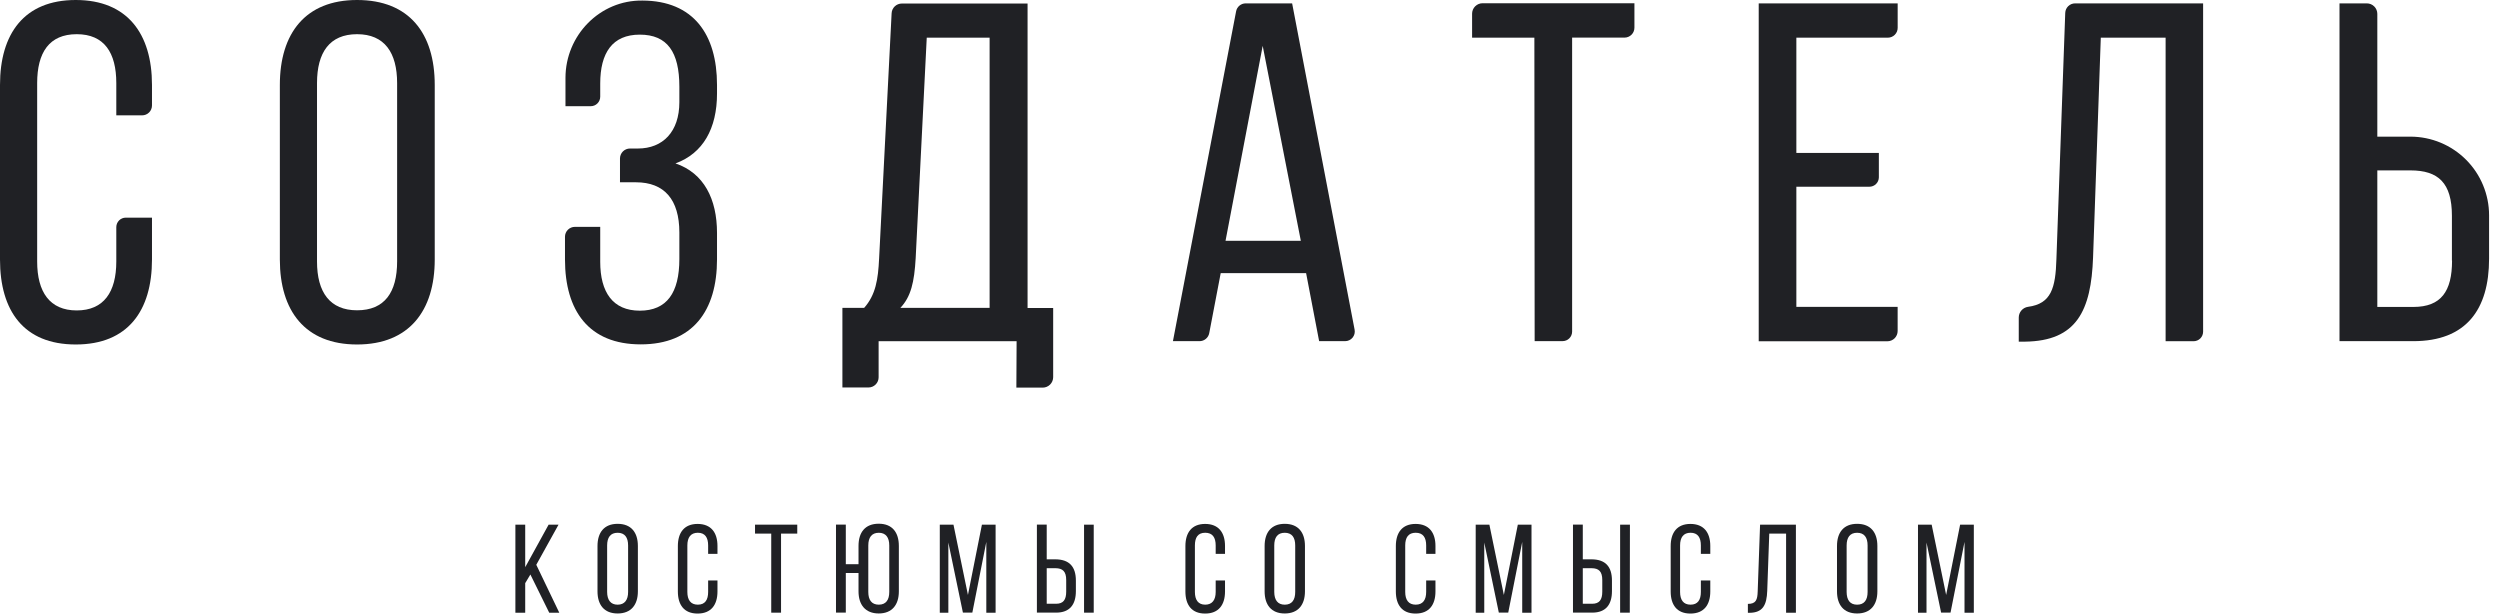 <?xml version="1.0" encoding="UTF-8"?> <svg xmlns="http://www.w3.org/2000/svg" width="179" height="44" viewBox="0 0 179 44" fill="none"> <path d="M10.882 6.081V7.549C10.883 7.642 10.864 7.734 10.829 7.821C10.794 7.907 10.742 7.985 10.676 8.051C10.61 8.117 10.532 8.169 10.446 8.205C10.36 8.241 10.268 8.259 10.175 8.259H8.327V5.949C8.327 3.771 7.464 2.448 5.494 2.448C3.523 2.448 2.661 3.761 2.661 5.949V18.726C2.661 20.904 3.558 22.227 5.494 22.227C7.429 22.227 8.327 20.914 8.327 18.726V16.263C8.327 16.174 8.344 16.086 8.379 16.003C8.413 15.921 8.463 15.846 8.526 15.782C8.589 15.719 8.664 15.669 8.747 15.635C8.829 15.601 8.918 15.583 9.007 15.583H10.882V18.584C10.882 22.245 9.157 24.665 5.424 24.665C1.69 24.665 0 22.245 0 18.584V6.081C0 2.418 1.728 0 5.424 0C9.119 0 10.882 2.418 10.882 6.081Z" fill="#202125"></path> <path d="M25.566 0C29.297 0 31.127 2.385 31.127 6.081V18.584C31.127 22.245 29.297 24.665 25.566 24.665C21.835 24.665 20.037 22.245 20.037 18.584V6.081C20.037 2.385 21.87 0 25.566 0ZM25.566 22.217C27.536 22.217 28.434 20.937 28.434 18.716V5.949C28.434 3.771 27.536 2.448 25.566 2.448C23.595 2.448 22.698 3.761 22.698 5.949V18.726C22.698 20.937 23.63 22.217 25.566 22.217V22.217Z" fill="#202125"></path> <path d="M51.338 6.081V6.699C51.338 9.199 50.338 10.982 48.365 11.7C50.405 12.392 51.338 14.258 51.338 16.676V18.576C51.338 22.237 49.61 24.657 45.879 24.657C42.148 24.657 40.453 22.237 40.453 18.576V16.951C40.453 16.763 40.528 16.583 40.66 16.45C40.793 16.318 40.973 16.243 41.161 16.243H42.976V18.744C42.976 20.922 43.874 22.244 45.809 22.244C47.745 22.244 48.642 20.964 48.642 18.546V16.646C48.642 14.298 47.572 13.052 45.532 13.052H44.391V11.345C44.392 11.156 44.468 10.975 44.601 10.842C44.735 10.709 44.916 10.634 45.104 10.634H45.672C47.467 10.634 48.642 9.424 48.642 7.319V6.211C48.642 3.725 47.78 2.48 45.809 2.48C43.839 2.48 42.976 3.793 42.976 5.981V6.924C42.976 7.013 42.959 7.102 42.924 7.184C42.89 7.267 42.84 7.342 42.776 7.405C42.713 7.469 42.637 7.519 42.555 7.553C42.472 7.587 42.383 7.604 42.294 7.604H40.488V5.578C40.488 2.528 42.954 -0.005 46.004 0.04C49.648 0.055 51.338 2.46 51.338 6.081Z" fill="#202125"></path> <path d="M72.789 24.428H62.909V27.016C62.909 27.209 62.833 27.394 62.696 27.53C62.56 27.667 62.375 27.744 62.182 27.744H60.316V22.045H61.872C62.702 21.11 62.872 20.005 62.944 18.519L63.84 0.948C63.849 0.76 63.931 0.583 64.067 0.454C64.203 0.325 64.384 0.253 64.572 0.253H73.574V22.055H75.407V27.003C75.407 27.203 75.328 27.393 75.187 27.534C75.047 27.675 74.856 27.754 74.657 27.754H72.772L72.789 24.428ZM64.465 22.045H70.856V2.698H66.355L65.562 18.487C65.465 20.202 65.222 21.25 64.465 22.045Z" fill="#202125"></path> <path d="M85.888 24.427H83.982L88.506 0.807C88.536 0.648 88.621 0.505 88.746 0.402C88.87 0.299 89.027 0.242 89.189 0.242H92.517L96.99 23.605C97.009 23.705 97.006 23.808 96.981 23.907C96.955 24.005 96.909 24.097 96.844 24.176C96.779 24.255 96.697 24.318 96.605 24.361C96.513 24.405 96.412 24.427 96.31 24.427H94.45L93.517 19.556H87.403L86.581 23.855C86.55 24.016 86.464 24.161 86.337 24.265C86.211 24.37 86.052 24.427 85.888 24.427V24.427ZM93.139 17.241L90.409 3.283L87.748 17.241H93.139Z" fill="#202125"></path> <path d="M109.861 2.698H105.402V0.983C105.402 0.784 105.481 0.593 105.622 0.452C105.763 0.311 105.954 0.232 106.152 0.232H117.025V1.983C117.025 2.171 116.95 2.352 116.817 2.485C116.684 2.618 116.503 2.693 116.315 2.693H112.564V23.742C112.564 23.832 112.546 23.921 112.512 24.003C112.478 24.086 112.427 24.162 112.364 24.225C112.301 24.288 112.225 24.339 112.142 24.373C112.06 24.407 111.971 24.425 111.881 24.425H109.881L109.861 2.698Z" fill="#202125"></path> <path d="M133.848 13.37H128.619V21.974H135.871V23.702C135.871 23.896 135.794 24.082 135.657 24.219C135.52 24.357 135.335 24.434 135.141 24.435H125.924V0.242H135.873V1.993C135.873 2.085 135.855 2.177 135.82 2.262C135.784 2.348 135.732 2.426 135.667 2.491C135.601 2.557 135.524 2.609 135.438 2.644C135.353 2.679 135.261 2.698 135.168 2.698H128.619V10.949H134.526V12.7C134.524 12.878 134.451 13.049 134.325 13.174C134.198 13.3 134.026 13.37 133.848 13.37V13.37Z" fill="#202125"></path> <path d="M149.864 18.416C149.727 22.249 148.689 24.417 144.993 24.462H144.543V22.742C144.542 22.555 144.607 22.374 144.729 22.232C144.85 22.09 145.018 21.997 145.203 21.969C146.868 21.752 147.179 20.621 147.239 18.553L147.871 0.922C147.878 0.74 147.955 0.567 148.086 0.44C148.218 0.313 148.394 0.242 148.576 0.242H157.743V23.747C157.743 23.929 157.671 24.103 157.543 24.232C157.414 24.36 157.24 24.432 157.058 24.432H155.058V2.698H150.417L149.864 18.416Z" fill="#202125"></path> <path d="M178.218 15.41V18.518C178.218 22.182 176.56 24.427 172.794 24.427H167.508V0.242H169.466C169.665 0.242 169.855 0.321 169.996 0.462C170.137 0.603 170.216 0.793 170.216 0.992V9.784H172.599C174.089 9.788 175.517 10.382 176.57 11.437C177.623 12.491 178.216 13.92 178.218 15.41V15.41ZM175.557 18.661V15.45C175.557 13.102 174.589 12.2 172.586 12.2H170.216V21.977H172.806C174.774 21.974 175.567 20.869 175.567 18.659L175.557 18.661Z" fill="#202125"></path> <path d="M37.605 41.754V43.87H36.902V37.568H37.605V40.611L39.28 37.568H39.99L38.398 40.439L40.045 43.87H39.325L37.975 41.134L37.605 41.754Z" fill="#202125"></path> <path d="M44.222 37.506C45.194 37.506 45.672 38.126 45.672 39.091V42.342C45.672 43.295 45.194 43.925 44.222 43.925C43.249 43.925 42.781 43.295 42.781 42.342V39.091C42.781 38.126 43.259 37.506 44.222 37.506ZM44.222 43.295C44.722 43.295 44.972 42.959 44.972 42.384V39.054C44.972 38.486 44.737 38.146 44.222 38.146C43.706 38.146 43.471 38.486 43.471 39.054V42.384C43.474 42.957 43.719 43.295 44.222 43.295Z" fill="#202125"></path> <path d="M51.371 39.09V39.656H50.703V39.053C50.703 38.485 50.478 38.145 49.965 38.145C49.453 38.145 49.215 38.485 49.215 39.053V42.384C49.215 42.951 49.448 43.294 49.965 43.294C50.483 43.294 50.703 42.951 50.703 42.384V41.563H51.371V42.349C51.371 43.301 50.921 43.931 49.948 43.931C48.975 43.931 48.535 43.301 48.535 42.349V39.098C48.535 38.143 48.985 37.513 49.948 37.513C50.911 37.513 51.371 38.135 51.371 39.09Z" fill="#202125"></path> <path d="M55.221 38.206H54.06V37.565H57.084V38.206H55.923V43.867H55.221V38.206Z" fill="#202125"></path> <path d="M64.358 39.091V42.342C64.358 43.294 63.881 43.924 62.918 43.924C61.955 43.924 61.47 43.294 61.47 42.342V41.026H60.56V43.862H59.857V37.561H60.56V40.396H61.47V39.083C61.47 38.118 61.945 37.498 62.918 37.498C63.891 37.498 64.358 38.126 64.358 39.091ZM62.17 39.053V42.384C62.17 42.952 62.406 43.294 62.921 43.294C63.436 43.294 63.671 42.952 63.671 42.384V39.053C63.671 38.478 63.421 38.146 62.921 38.146C62.42 38.146 62.17 38.478 62.17 39.053Z" fill="#202125"></path> <path d="M68.944 43.86L67.902 38.846V43.87H67.289V37.568H68.269L69.305 42.599L70.305 37.568H71.285V43.87H70.62V38.801L69.62 43.86H68.944Z" fill="#202125"></path> <path d="M77.033 41.573V42.324C77.033 43.279 76.6 43.864 75.62 43.864H74.242V37.562H74.945V40.048H75.565C76.565 40.053 77.033 40.573 77.033 41.573ZM76.34 42.366V41.528C76.34 40.916 76.09 40.683 75.565 40.683H74.945V43.229H75.62C76.133 43.229 76.34 42.941 76.34 42.366ZM78.311 43.866H77.618V37.565H78.311V43.866Z" fill="#202125"></path> <path d="M87.711 39.09V39.656H87.043V39.053C87.043 38.485 86.818 38.145 86.293 38.145C85.768 38.145 85.555 38.485 85.555 39.053V42.384C85.555 42.951 85.788 43.294 86.293 43.294C86.798 43.294 87.043 42.951 87.043 42.384V41.563H87.711V42.349C87.711 43.301 87.26 43.931 86.288 43.931C85.315 43.931 84.875 43.301 84.875 42.349V39.098C84.875 38.143 85.325 37.513 86.288 37.513C87.251 37.513 87.711 38.135 87.711 39.09Z" fill="#202125"></path> <path d="M91.987 37.506C92.957 37.506 93.435 38.126 93.435 39.091V42.342C93.435 43.295 92.957 43.925 91.987 43.925C91.017 43.925 90.547 43.295 90.547 42.342V39.091C90.547 38.126 91.025 37.506 91.987 37.506ZM91.987 43.295C92.5 43.295 92.737 42.959 92.737 42.384V39.054C92.737 38.486 92.505 38.146 91.987 38.146C91.47 38.146 91.237 38.486 91.237 39.054V42.384C91.24 42.957 91.482 43.295 91.987 43.295Z" fill="#202125"></path> <path d="M102.779 39.09V39.656H102.114V39.053C102.114 38.485 101.889 38.145 101.364 38.145C100.839 38.145 100.614 38.485 100.614 39.053V42.384C100.614 42.951 100.849 43.294 101.364 43.294C101.879 43.294 102.114 42.951 102.114 42.384V41.563H102.779V42.349C102.779 43.301 102.329 43.931 101.356 43.931C100.383 43.931 99.943 43.301 99.943 42.349V39.098C99.943 38.143 100.393 37.513 101.356 37.513C102.319 37.513 102.779 38.135 102.779 39.09Z" fill="#202125"></path> <path d="M107.315 43.86L106.273 38.846V43.87H105.66V37.568H106.64L107.676 42.599L108.676 37.568H109.656V43.87H108.991V38.801L107.991 43.86H107.315Z" fill="#202125"></path> <path d="M115.416 41.573V42.324C115.416 43.279 114.985 43.864 114.003 43.864H112.625V37.562H113.328V40.048H113.953C114.953 40.053 115.416 40.573 115.416 41.573ZM114.723 42.366V41.528C114.723 40.916 114.473 40.683 113.95 40.683H113.328V43.229H114.003C114.515 43.229 114.723 42.941 114.723 42.366ZM116.693 43.866H116.001V37.565H116.703L116.693 43.866Z" fill="#202125"></path> <path d="M122.457 39.09V39.656H121.782V39.053C121.782 38.485 121.559 38.145 121.044 38.145C120.529 38.145 120.294 38.485 120.294 39.053V42.384C120.294 42.951 120.529 43.294 121.044 43.294C121.559 43.294 121.782 42.951 121.782 42.384V41.563H122.457V42.349C122.457 43.301 122.007 43.931 121.034 43.931C120.061 43.931 119.621 43.301 119.621 42.349V39.098C119.621 38.143 120.071 37.513 121.034 37.513C121.997 37.513 122.457 38.135 122.457 39.09Z" fill="#202125"></path> <path d="M126.534 42.304C126.499 43.305 126.229 43.87 125.266 43.877H125.148V43.239C125.734 43.239 125.834 42.942 125.851 42.339L126.021 37.568H128.587V43.87H127.884V38.206H126.679L126.534 42.304Z" fill="#202125"></path> <path d="M132.97 37.506C133.942 37.506 134.42 38.126 134.42 39.091V42.342C134.42 43.295 133.942 43.925 132.97 43.925C131.997 43.925 131.529 43.295 131.529 42.342V39.091C131.529 38.126 132.007 37.506 132.97 37.506ZM132.97 43.295C133.482 43.295 133.72 42.959 133.72 42.384V39.054C133.72 38.486 133.485 38.146 132.97 38.146C132.454 38.146 132.219 38.486 132.219 39.054V42.384C132.222 42.957 132.457 43.295 132.97 43.295Z" fill="#202125"></path> <path d="M138.983 43.86L137.938 38.846V43.87H137.328V37.568H138.308L139.344 42.599L140.344 37.568H141.326V43.87H140.659V38.801L139.659 43.86H138.983Z" fill="#202125"></path> </svg> 